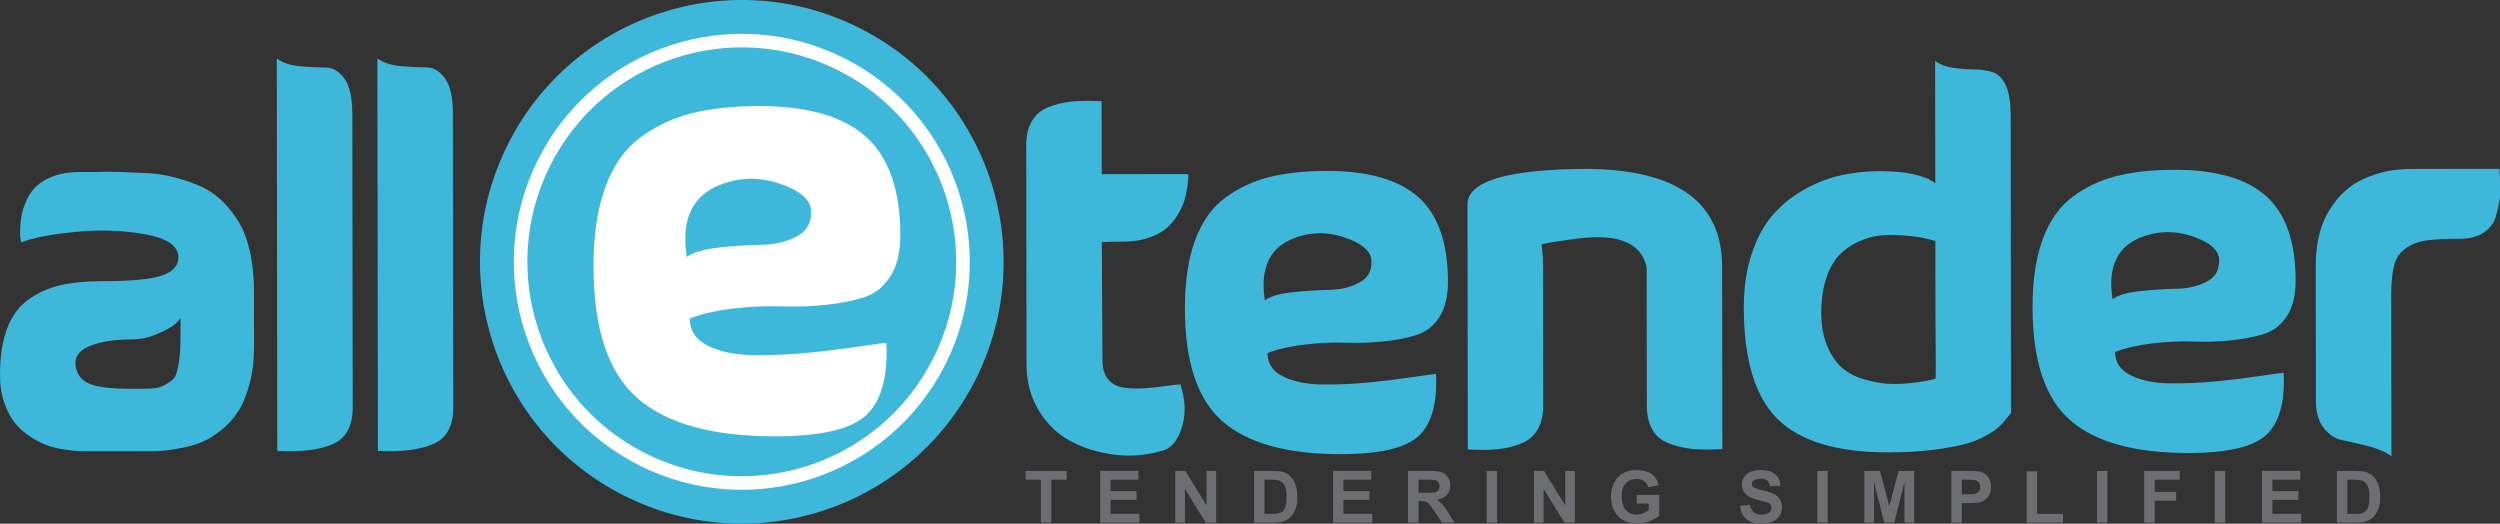<?xml version="1.0" encoding="utf-8"?>
<!-- Generator: Adobe Illustrator 16.0.0, SVG Export Plug-In . SVG Version: 6.00 Build 0)  -->
<!DOCTYPE svg PUBLIC "-//W3C//DTD SVG 1.1//EN" "http://www.w3.org/Graphics/SVG/1.1/DTD/svg11.dtd">
<svg version="1.1" id="Layer_1" xmlns="http://www.w3.org/2000/svg" xmlns:xlink="http://www.w3.org/1999/xlink" x="0px" y="0px"
	 width="737.313px" height="154.436px" viewBox="0 0 737.313 154.436" enable-background="new 0 0 737.313 154.436"
	 xml:space="preserve">
<rect x="0" y="0" width="737.313" height="154.436" fill="#333333" stroke="none"/>
<path fill="#3DB8DB" d="M6.181,71.528c-0.002-0.298-0.051-0.691-0.149-1.188c-0.1-0.492-0.127-1.456-0.075-2.891
	C6,66.015,6.146,64.653,6.394,63.367c0.244-1.284,0.738-2.748,1.479-4.377c0.741-1.636,1.723-3.021,2.963-4.161
	c1.233-1.137,2.913-2.106,5.037-2.9c2.126-0.792,4.625-1.19,7.494-1.195c0.891,0,2.274-0.002,4.154-0.006
	c2.569-0.097,5.214-0.101,7.938-0.011c2.72,0.097,5.439,0.213,8.161,0.361c2.719,0.145,5.364,0.561,7.939,1.253
	c2.572,0.688,5.021,1.527,7.349,2.511c2.323,0.985,4.453,2.396,6.383,4.223c1.933,1.827,3.616,3.929,5.053,6.294
	c1.436,2.374,2.555,5.289,3.35,8.751c0.795,3.462,1.197,7.369,1.2,11.723l0.005,1.038l0.001,1.04v1.185v1.04l0.002,1.188
	l0.004,1.185l0.001,1.341v1.481l0.002,1.483l0.004,1.78l0.003,2.369l0.003,1.188c0.005,4.056-0.437,7.743-1.322,11.055
	c-0.886,3.32-1.996,6.014-3.329,8.093c-1.333,2.078-2.988,3.913-4.964,5.493c-1.977,1.586-3.83,2.752-5.556,3.497
	c-1.734,0.74-3.737,1.338-6.008,1.787c-2.277,0.447-4.031,0.726-5.267,0.821c-1.238,0.102-2.696,0.154-4.377,0.156l-20.474,0.025
	c-0.296,0-0.741-0.023-1.338-0.069c-0.593-0.051-1.706-0.195-3.337-0.447c-1.634-0.24-3.19-0.608-4.674-1.104
	c-1.485-0.491-3.144-1.306-4.976-2.438c-1.833-1.137-3.391-2.469-4.678-4.003c-1.288-1.531-2.377-3.532-3.272-6.001
	c-0.893-2.476-1.341-5.244-1.346-8.313c-0.006-5.438,0.678-10.014,2.061-13.727c1.378-3.71,3.477-6.581,6.294-8.614
	c2.815-2.028,5.953-3.442,9.416-4.24c3.461-0.794,7.664-1.195,12.611-1.204c8.604-0.008,14.464-0.586,17.577-1.724
	c3.118-1.141,4.671-2.9,4.668-5.275c-0.004-3.362-3.25-5.633-9.726-6.813c-6.48-1.179-13.355-1.414-20.625-0.716
	C15.007,69.094,9.641,70.139,6.181,71.528z M53.244,93.872c-0.395,0.495-0.961,1.088-1.704,1.783
	c-0.74,0.691-2.397,1.612-4.966,2.75c-2.571,1.14-5.243,1.714-8.01,1.715c-4.848,0.009-8.78,0.607-11.794,1.799
	c-3.017,1.189-4.523,2.874-4.521,5.051c0.005,2.57,1.095,4.499,3.274,5.782c2.174,1.28,6.529,1.919,13.059,1.908
	c2.671,0,4.722-0.027,6.158-0.08c1.434-0.053,2.768-0.423,4.005-1.117c1.235-0.696,2.098-1.339,2.594-1.933
	c0.493-0.596,0.91-1.857,1.256-3.784c0.343-1.928,0.537-3.786,0.585-5.567C53.226,100.4,53.25,97.627,53.244,93.872z"/>
<path fill="#3DB8DB" d="M104.016,119.172c0.204,5.935-1.645,9.822-5.548,11.653c-3.905,1.835-9.47,2.559-16.689,2.175L81.631,17.269
	c1.781,1.283,4.131,2.048,7.05,2.293c2.916,0.242,5.391,0.363,7.419,0.358c2.026,0,3.834,1.06,5.416,3.183
	c1.586,2.128,2.383,5.612,2.391,10.458L104.016,119.172z"/>
<path fill="#3DB8DB" d="M133.688,119.128c0.203,5.931-1.647,9.821-5.549,11.653c-3.905,1.834-9.47,2.562-16.688,2.173l-0.15-115.73
	c1.783,1.283,4.131,2.048,7.05,2.292c2.918,0.244,5.392,0.366,7.421,0.365c2.026-0.005,3.832,1.057,5.417,3.181
	c1.585,2.127,2.382,5.609,2.389,10.455L133.688,119.128z"/>
<path fill="#3DB8DB" d="M348.151,113.372c1.386,4.35,1.587,8.358,0.608,12.019c-0.991,3.663-2.668,6.086-5.035,7.274
	c-5.143,1.586-10.165,2.065-15.059,1.433c-4.899-0.64-9.252-1.992-13.063-4.069c-3.812-2.067-6.905-5.08-9.286-9.037
	c-2.376-3.952-3.57-8.451-3.575-13.501l-0.082-63.795c-0.105-3.064,0.388-5.611,1.474-7.643c1.085-2.028,2.715-3.492,4.891-4.382
	c2.174-0.894,4.497-1.464,6.971-1.716c2.472-0.248,5.439-0.277,8.902-0.085l0.026,21.511l25.524-0.031
	c-0.004,0.294-0.004,0.667,0,1.112c0,0.445-0.098,1.364-0.295,2.748c-0.196,1.385-0.493,2.72-0.884,4.005
	c-0.395,1.288-1.063,2.697-1.998,4.233c-0.938,1.535-2.052,2.845-3.334,3.935c-1.286,1.092-3.015,2.007-5.188,2.751
	c-2.176,0.749-4.599,1.118-7.27,1.121c-2.373,0.003-4.551,0.06-6.529,0.157l0.193,34.274c-0.098,2.672,0.451,4.728,1.642,6.158
	c1.188,1.434,2.794,2.271,4.824,2.515c2.025,0.245,4.055,0.29,6.083,0.142c2.029-0.149,4.103-0.377,6.232-0.671
	C346.045,113.525,347.455,113.374,348.151,113.372z"/>
<path fill="#3DB8DB" d="M373.804,104.137c0.004,3.071,1.539,5.368,4.605,6.894c3.068,1.533,6.954,2.318,11.653,2.362
	s9.296-0.158,13.799-0.614c4.498-0.447,8.749-0.972,12.76-1.573c4.005-0.597,6.304-0.896,6.9-0.899
	c0.398,8.604-1.299,14.695-5.102,18.256c-3.804,3.568-11.442,5.361-22.914,5.374c-15.832,0.019-27.454-3.18-34.879-9.601
	c-7.428-6.419-11.149-17.54-11.174-33.368c-0.01-7.916,0.997-14.619,3.016-20.109c2.021-5.493,4.984-9.672,8.89-12.551
	c3.903-2.874,8.25-4.905,13.043-6.099c4.799-1.188,10.408-1.792,16.843-1.801c12.265-0.015,21.297,2.569,27.089,7.754
	c5.793,5.188,8.699,13.465,8.711,24.841c0.008,4.353-0.828,7.839-2.51,10.464c-1.679,2.628-3.874,4.381-6.599,5.273
	c-2.717,0.893-5.979,1.544-9.784,1.943c-3.812,0.398-7.57,0.528-11.276,0.387c-3.716-0.146-7.719,0.037-12.022,0.532
	C380.554,102.107,376.868,102.948,373.804,104.137z M373.044,88.564c1.675-1.194,4.419-1.988,8.23-2.388
	c3.806-0.398,7.367-0.624,10.68-0.68c3.315-0.055,6.257-0.75,8.827-2.09c2.568-1.339,3.804-3.44,3.7-6.31
	c-0.006-2.572-2.035-4.694-6.091-6.373c-5.643-2.364-11.131-2.555-16.473-0.572C374.504,72.834,371.549,78.97,373.044,88.564z"/>
<path fill="#3DB8DB" d="M507.895,78.443l0.076,54.009c-3.47,0.2-6.437,0.18-8.905-0.061c-2.477-0.248-4.825-0.813-7.052-1.702
	c-2.229-0.887-3.862-2.348-4.9-4.37c-1.046-2.024-1.519-4.568-1.419-7.638l-0.043-32.048v-0.296l-0.008-7.42
	c-1.493-7.218-8.225-10.077-20.192-8.58c-6.233,0.802-9.838,1.398-10.829,1.794c0.298,1.686,0.456,3.662,0.456,5.935l0.049,40.651
	c0.104,3.068-0.392,5.615-1.472,7.644c-1.091,2.029-2.72,3.489-4.895,4.385c-2.174,0.892-4.494,1.467-6.969,1.719
	c-2.476,0.249-5.445,0.274-8.9,0.082L432.8,60.288c-0.012-6.428,10.315-9.906,30.991-10.425
	C493.074,49.033,507.772,58.562,507.895,78.443z"/>
<path fill="#3DB8DB" d="M570.723,17.97c1.487,1.085,3.339,1.774,5.566,2.072c2.227,0.292,4.258,0.437,6.081,0.435
	c1.831-0.002,3.589,0.271,5.273,0.808c1.677,0.542,2.992,1.849,3.935,3.93c0.944,2.074,1.421,5.092,1.423,9.048l0.111,87.539
	c-0.1,0.101-0.564,0.67-1.409,1.711c-0.836,1.035-1.601,1.881-2.293,2.523c-0.693,0.645-1.979,1.487-3.851,2.525
	c-1.882,1.044-3.962,1.863-6.23,2.456c-2.279,0.595-5.342,1.149-9.198,1.646c-3.86,0.498-8.21,0.749-13.053,0.755
	c-15.238,0.019-26.174-3.25-32.81-9.822c-6.635-6.57-9.959-17.518-9.979-32.852c-0.008-5.935,0.776-11.253,2.35-15.955
	c1.575-4.696,3.677-8.535,6.296-11.504c2.611-2.976,5.699-5.444,9.257-7.432c3.561-1.979,7.171-3.37,10.832-4.167
	c3.653-0.795,7.465-1.197,11.419-1.204c7.618-0.006,13.061,1.17,16.328,3.54L570.723,17.97z M570.819,92.156l-0.025-21.071
	c-1.286-0.39-2.697-0.734-4.231-1.03c-1.532-0.299-3.437-0.519-5.709-0.662c-2.279-0.147-4.432-0.118-6.456,0.082
	c-2.029,0.202-4.133,0.798-6.304,1.79c-2.178,0.988-4.056,2.304-5.632,3.94c-1.585,1.632-2.871,3.909-3.848,6.829
	c-0.993,2.918-1.48,6.361-1.473,10.312c0.004,3.766,0.603,7.023,1.795,9.789c1.19,2.773,2.652,4.896,4.378,6.375
	c1.737,1.481,3.868,2.593,6.39,3.335c2.523,0.732,4.797,1.177,6.827,1.324c2.025,0.145,4.228,0.095,6.601-0.153
	c2.377-0.25,4.026-0.476,4.969-0.679c0.937-0.197,1.806-0.396,2.598-0.597l0.146-0.002
	C570.944,111.738,570.932,105.211,570.819,92.156z"/>
<path fill="#3DB8DB" d="M623.8,103.802c0.006,3.069,1.538,5.365,4.61,6.891c3.063,1.536,6.951,2.318,11.647,2.364
	c4.699,0.044,9.296-0.161,13.802-0.612c4.501-0.451,8.754-0.973,12.757-1.576c4.005-0.598,6.304-0.898,6.896-0.898
	c0.408,8.606-1.292,14.691-5.092,18.256c-3.81,3.566-11.448,5.357-22.92,5.375c-15.83,0.017-27.454-3.179-34.879-9.604
	c-7.426-6.415-11.151-17.542-11.173-33.373c-0.01-7.91,0.999-14.612,3.02-20.104c2.018-5.489,4.98-9.673,8.884-12.549
	c3.903-2.872,8.253-4.909,13.049-6.097c4.795-1.194,10.41-1.799,16.837-1.805c12.267-0.016,21.299,2.571,27.091,7.758
	c5.795,5.185,8.697,13.463,8.713,24.837c0.006,4.357-0.832,7.844-2.511,10.467c-1.68,2.62-3.877,4.382-6.594,5.276
	c-2.723,0.891-5.984,1.538-9.792,1.943c-3.812,0.397-7.57,0.523-11.276,0.38c-3.709-0.145-7.715,0.036-12.017,0.535
	C630.549,101.765,626.865,102.613,623.8,103.802z M623.04,88.225c1.683-1.188,4.426-1.985,8.232-2.385
	c3.806-0.398,7.367-0.625,10.685-0.68c3.309-0.055,6.246-0.75,8.826-2.088c2.563-1.341,3.798-3.44,3.698-6.312
	c0-2.571-2.034-4.696-6.092-6.372c-5.64-2.366-11.132-2.552-16.47-0.577C624.501,72.492,621.544,78.638,623.04,88.225z"/>
<path fill="#3DB8DB" d="M737.237,49.793c-0.101,0.201-0.071,1.237,0.076,3.114c0.15,1.88,0.131,3.689-0.063,5.419
	c-0.202,1.729-0.595,3.586-1.181,5.563c-0.593,1.981-1.805,3.562-3.634,4.752c-1.828,1.192-4.177,1.784-7.043,1.789
	c-4.153,0.004-7.37,0.157-9.647,0.458c-2.273,0.3-4.302,1.043-6.077,2.237c-1.776,1.184-2.967,2.868-3.553,5.047
	c-0.593,2.175-0.884,5.146-0.884,8.901l0.063,47.476c-1.78-1.281-4.134-2.292-7.05-3.029c-2.923-0.737-5.396-1.302-7.422-1.698
	c-2.031-0.389-3.837-1.55-5.416-3.475c-1.587-1.931-2.383-4.726-2.387-8.382l-0.053-39.763c-0.004-0.595,0.021-1.412,0.072-2.45
	c0.047-1.039,0.219-2.474,0.514-4.303c0.294-1.833,0.784-3.659,1.475-5.494c0.688-1.828,1.728-3.735,3.109-5.716
	c1.382-1.979,3.064-3.71,5.039-5.199c1.974-1.487,4.521-2.723,7.635-3.714c3.117-0.996,6.603-1.496,10.461-1.5
	c6.622-0.013,11.521-0.017,14.687-0.019c3.162-0.004,4.895-0.009,5.193-0.007c0.299,0,0.866-0.003,1.706-0.003
	C733.699,49.798,735.161,49.798,737.237,49.793z"/>
<path fill="#3DB8DB" d="M287.722,111.947c-19.179,38.076-65.602,53.401-103.68,34.22c-38.08-19.184-53.398-65.604-34.218-103.685
	c19.184-38.076,65.604-53.398,103.683-34.215C291.586,27.448,306.905,73.868,287.722,111.947z"/>
<path fill="none" stroke="#FFFFFF" stroke-width="4" stroke-miterlimit="10" d="M277.03,106.563
	c-16.206,32.171-55.429,45.118-87.603,28.908c-32.175-16.204-45.118-55.427-28.911-87.602
	c16.206-32.173,55.429-45.121,87.604-28.913C280.293,35.166,293.239,74.387,277.03,106.563z"/>
<path fill="#FFFFFF" d="M203.438,93.941c0.004,3.578,1.792,6.261,5.373,8.039c3.576,1.787,8.108,2.703,13.588,2.753
	c5.476,0.054,10.843-0.186,16.092-0.713c5.246-0.524,10.206-1.137,14.881-1.837c4.669-0.697,7.351-1.047,8.044-1.047
	c0.472,10.033-1.51,17.133-5.943,21.291c-4.438,4.16-13.349,6.251-26.731,6.265c-18.458,0.031-32.016-3.705-40.678-11.193
	c-8.663-7.486-13.006-20.461-13.028-38.922c-0.013-9.227,1.161-17.046,3.518-23.451c2.354-6.408,5.808-11.283,10.362-14.636
	c4.553-3.348,9.625-5.724,15.22-7.117c5.591-1.387,12.138-2.088,19.639-2.101c14.302-0.017,24.835,2.999,31.591,9.046
	c6.758,6.051,10.144,15.705,10.162,28.972c0.006,5.081-0.97,9.147-2.929,12.202c-1.957,3.064-4.521,5.114-7.69,6.157
	c-3.173,1.039-6.979,1.798-11.419,2.262c-4.441,0.469-8.824,0.617-13.151,0.45c-4.324-0.168-8.999,0.042-14.016,0.623
	C211.307,91.573,207.01,92.553,203.438,93.941z M202.549,75.774c1.958-1.387,5.157-2.313,9.6-2.779
	c4.439-0.466,8.592-0.734,12.458-0.792c3.865-0.069,7.293-0.878,10.293-2.439c2.998-1.562,4.432-4.011,4.317-7.358
	c-0.005-2.999-2.371-5.478-7.105-7.437c-6.579-2.758-12.983-2.98-19.208-0.666C204.256,57.429,200.802,64.59,202.549,75.774z"/>
<g>
	<path fill="#6D6E71" d="M306.985,154.127v-12.655h-4.52v-2.577h12.104v2.577h-4.51v12.655H306.985z"/>
	<path fill="#6D6E71" d="M324.47,154.127v-15.232h11.294v2.577h-8.218v3.377h7.647v2.566h-7.647v4.146h8.509v2.565H324.47z"/>
	<path fill="#6D6E71" d="M346.61,154.127v-15.232h2.993l6.235,10.173v-10.173h2.858v15.232h-3.086l-6.143-9.933v9.933H346.61z"/>
	<path fill="#6D6E71" d="M369.851,138.895h5.622c1.269,0,2.233,0.097,2.898,0.292c0.894,0.263,1.659,0.73,2.295,1.402
		c0.641,0.672,1.124,1.495,1.454,2.468c0.336,0.973,0.5,2.173,0.5,3.6c0,1.254-0.154,2.335-0.467,3.242
		c-0.381,1.108-0.925,2.005-1.632,2.691c-0.534,0.519-1.253,0.925-2.16,1.215c-0.679,0.215-1.587,0.322-2.723,0.322h-5.788V138.895z
		 M372.929,141.472v10.09h2.293c0.861,0,1.479-0.05,1.858-0.146c0.502-0.124,0.915-0.335,1.243-0.634
		c0.328-0.298,0.598-0.788,0.806-1.471c0.209-0.682,0.311-1.611,0.311-2.789s-0.102-2.082-0.311-2.712
		c-0.208-0.63-0.501-1.122-0.874-1.476c-0.373-0.353-0.847-0.591-1.423-0.718c-0.431-0.096-1.271-0.145-2.523-0.145H372.929z"/>
	<path fill="#6D6E71" d="M393.145,154.127v-15.232h11.294v2.577h-8.221v3.377h7.647v2.566h-7.647v4.146h8.512v2.565H393.145z"/>
	<path fill="#6D6E71" d="M415.263,154.127v-15.232h6.472c1.628,0,2.811,0.138,3.55,0.412c0.736,0.272,1.329,0.759,1.771,1.459
		c0.444,0.699,0.667,1.5,0.667,2.4c0,1.142-0.337,2.085-1.009,2.83c-0.675,0.744-1.675,1.215-3.012,1.408
		c0.662,0.388,1.212,0.813,1.644,1.278c0.434,0.464,1.021,1.289,1.751,2.473l1.861,2.972h-3.677l-2.225-3.315
		c-0.789-1.183-1.331-1.93-1.62-2.238c-0.293-0.308-0.601-0.52-0.927-0.634s-0.842-0.171-1.548-0.171h-0.623v6.358H415.263z
		 M418.338,145.337h2.276c1.472,0,2.396-0.063,2.762-0.187c0.37-0.126,0.655-0.34,0.864-0.645c0.207-0.306,0.309-0.687,0.309-1.143
		c0-0.514-0.135-0.926-0.408-1.242c-0.275-0.314-0.659-0.515-1.159-0.598c-0.25-0.034-0.997-0.052-2.244-0.052h-2.399V145.337z"/>
	<path fill="#6D6E71" d="M438.443,154.127v-15.232h3.074v15.232H438.443z"/>
	<path fill="#6D6E71" d="M452.395,154.127v-15.232h2.994l6.233,10.173v-10.173h2.857v15.232h-3.089l-6.139-9.933v9.933H452.395z"/>
	<path fill="#6D6E71" d="M482.732,148.528v-2.566h6.63v6.067c-0.646,0.624-1.579,1.173-2.801,1.647
		c-1.222,0.474-2.461,0.711-3.714,0.711c-1.593,0-2.982-0.334-4.167-1.003c-1.185-0.667-2.074-1.625-2.672-2.868
		c-0.595-1.243-0.892-2.595-0.892-4.057c0-1.586,0.33-2.995,0.999-4.229c0.664-1.232,1.636-2.179,2.916-2.836
		c0.979-0.507,2.195-0.76,3.649-0.76c1.89,0,3.367,0.397,4.431,1.19s1.747,1.889,2.055,3.288l-3.056,0.572
		c-0.217-0.75-0.619-1.339-1.212-1.771c-0.592-0.435-1.335-0.65-2.218-0.65c-1.343,0-2.412,0.427-3.208,1.278
		c-0.791,0.853-1.188,2.117-1.188,3.792c0,1.808,0.403,3.165,1.204,4.067c0.806,0.905,1.859,1.356,3.161,1.356
		c0.643,0,1.29-0.126,1.937-0.379c0.647-0.252,1.206-0.56,1.667-0.92v-1.932H482.732z"/>
	<path fill="#6D6E71" d="M513.161,149.171l2.994-0.291c0.18,1.004,0.546,1.742,1.095,2.214c0.554,0.471,1.296,0.706,2.23,0.706
		c0.991,0,1.735-0.21,2.236-0.629c0.504-0.419,0.758-0.908,0.758-1.47c0-0.36-0.109-0.667-0.318-0.92
		c-0.213-0.253-0.579-0.472-1.106-0.66c-0.359-0.124-1.181-0.346-2.463-0.665c-1.649-0.407-2.805-0.911-3.471-1.506
		c-0.937-0.838-1.402-1.86-1.402-3.065c0-0.775,0.218-1.502,0.661-2.176c0.438-0.677,1.073-1.19,1.899-1.543
		c0.829-0.354,1.826-0.531,2.997-0.531c1.913,0,3.352,0.421,4.317,1.258c0.966,0.838,1.472,1.957,1.522,3.356l-3.074,0.135
		c-0.131-0.783-0.416-1.345-0.849-1.688c-0.432-0.345-1.081-0.515-1.944-0.515c-0.897,0-1.595,0.183-2.102,0.55
		c-0.326,0.236-0.488,0.551-0.488,0.945c0,0.36,0.152,0.669,0.455,0.925c0.389,0.325,1.329,0.665,2.828,1.02
		c1.497,0.353,2.602,0.718,3.319,1.096c0.717,0.377,1.276,0.893,1.685,1.548c0.404,0.654,0.608,1.464,0.608,2.426
		c0,0.873-0.245,1.69-0.729,2.453c-0.484,0.762-1.171,1.326-2.057,1.698c-0.887,0.37-1.993,0.556-3.314,0.556
		c-1.926,0-3.403-0.445-4.438-1.335C513.98,152.173,513.364,150.875,513.161,149.171z"/>
	<path fill="#6D6E71" d="M535.958,154.127v-15.232h3.074v15.232H535.958z"/>
	<path fill="#6D6E71" d="M549.836,154.127v-15.232h4.604l2.766,10.39l2.73-10.39h4.612v15.232h-2.859v-11.99l-3.021,11.99h-2.961
		l-3.013-11.99v11.99H549.836z"/>
	<path fill="#6D6E71" d="M575.52,154.127v-15.232h4.936c1.872,0,3.09,0.077,3.658,0.229c0.872,0.229,1.604,0.726,2.191,1.49
		c0.588,0.766,0.884,1.755,0.884,2.967c0,0.936-0.172,1.721-0.511,2.358c-0.34,0.637-0.771,1.139-1.29,1.502
		c-0.525,0.362-1.058,0.604-1.599,0.721c-0.734,0.147-1.796,0.22-3.188,0.22h-2.006v5.745H575.52z M578.596,141.472v4.323h1.683
		c1.21,0,2.021-0.08,2.432-0.24c0.407-0.158,0.729-0.408,0.962-0.748c0.23-0.338,0.346-0.734,0.346-1.184
		c0-0.555-0.162-1.012-0.484-1.372c-0.328-0.36-0.741-0.584-1.237-0.676c-0.369-0.069-1.106-0.104-2.215-0.104H578.596z"/>
	<path fill="#6D6E71" d="M597.71,154.127v-15.108h3.076v12.543h7.648v2.565H597.71z"/>
	<path fill="#6D6E71" d="M618.451,154.127v-15.232h3.072v15.232H618.451z"/>
	<path fill="#6D6E71" d="M632.39,154.127v-15.232h10.443v2.577h-7.366v3.605h6.357v2.576h-6.357v6.474H632.39z"/>
	<path fill="#6D6E71" d="M653.189,154.127v-15.232h3.077v15.232H653.189z"/>
	<path fill="#6D6E71" d="M667.11,154.127v-15.232h11.295v2.577h-8.217v3.377h7.646v2.566h-7.646v4.146h8.509v2.565H667.11z"/>
	<path fill="#6D6E71" d="M689.21,138.895h5.619c1.271,0,2.234,0.097,2.9,0.292c0.894,0.263,1.657,0.73,2.295,1.402
		c0.64,0.672,1.124,1.495,1.454,2.468c0.334,0.973,0.5,2.173,0.5,3.6c0,1.254-0.154,2.335-0.467,3.242
		c-0.383,1.108-0.925,2.005-1.632,2.691c-0.536,0.519-1.253,0.925-2.16,1.215c-0.68,0.215-1.587,0.322-2.725,0.322h-5.785V138.895z
		 M692.287,141.472v10.09h2.295c0.86,0,1.479-0.05,1.858-0.146c0.501-0.124,0.913-0.335,1.243-0.634
		c0.329-0.298,0.599-0.788,0.804-1.471c0.209-0.682,0.313-1.611,0.313-2.789s-0.104-2.082-0.313-2.712
		c-0.205-0.63-0.499-1.122-0.872-1.476c-0.373-0.353-0.847-0.591-1.425-0.718c-0.428-0.096-1.271-0.145-2.523-0.145H692.287z"/>
</g>
</svg>
